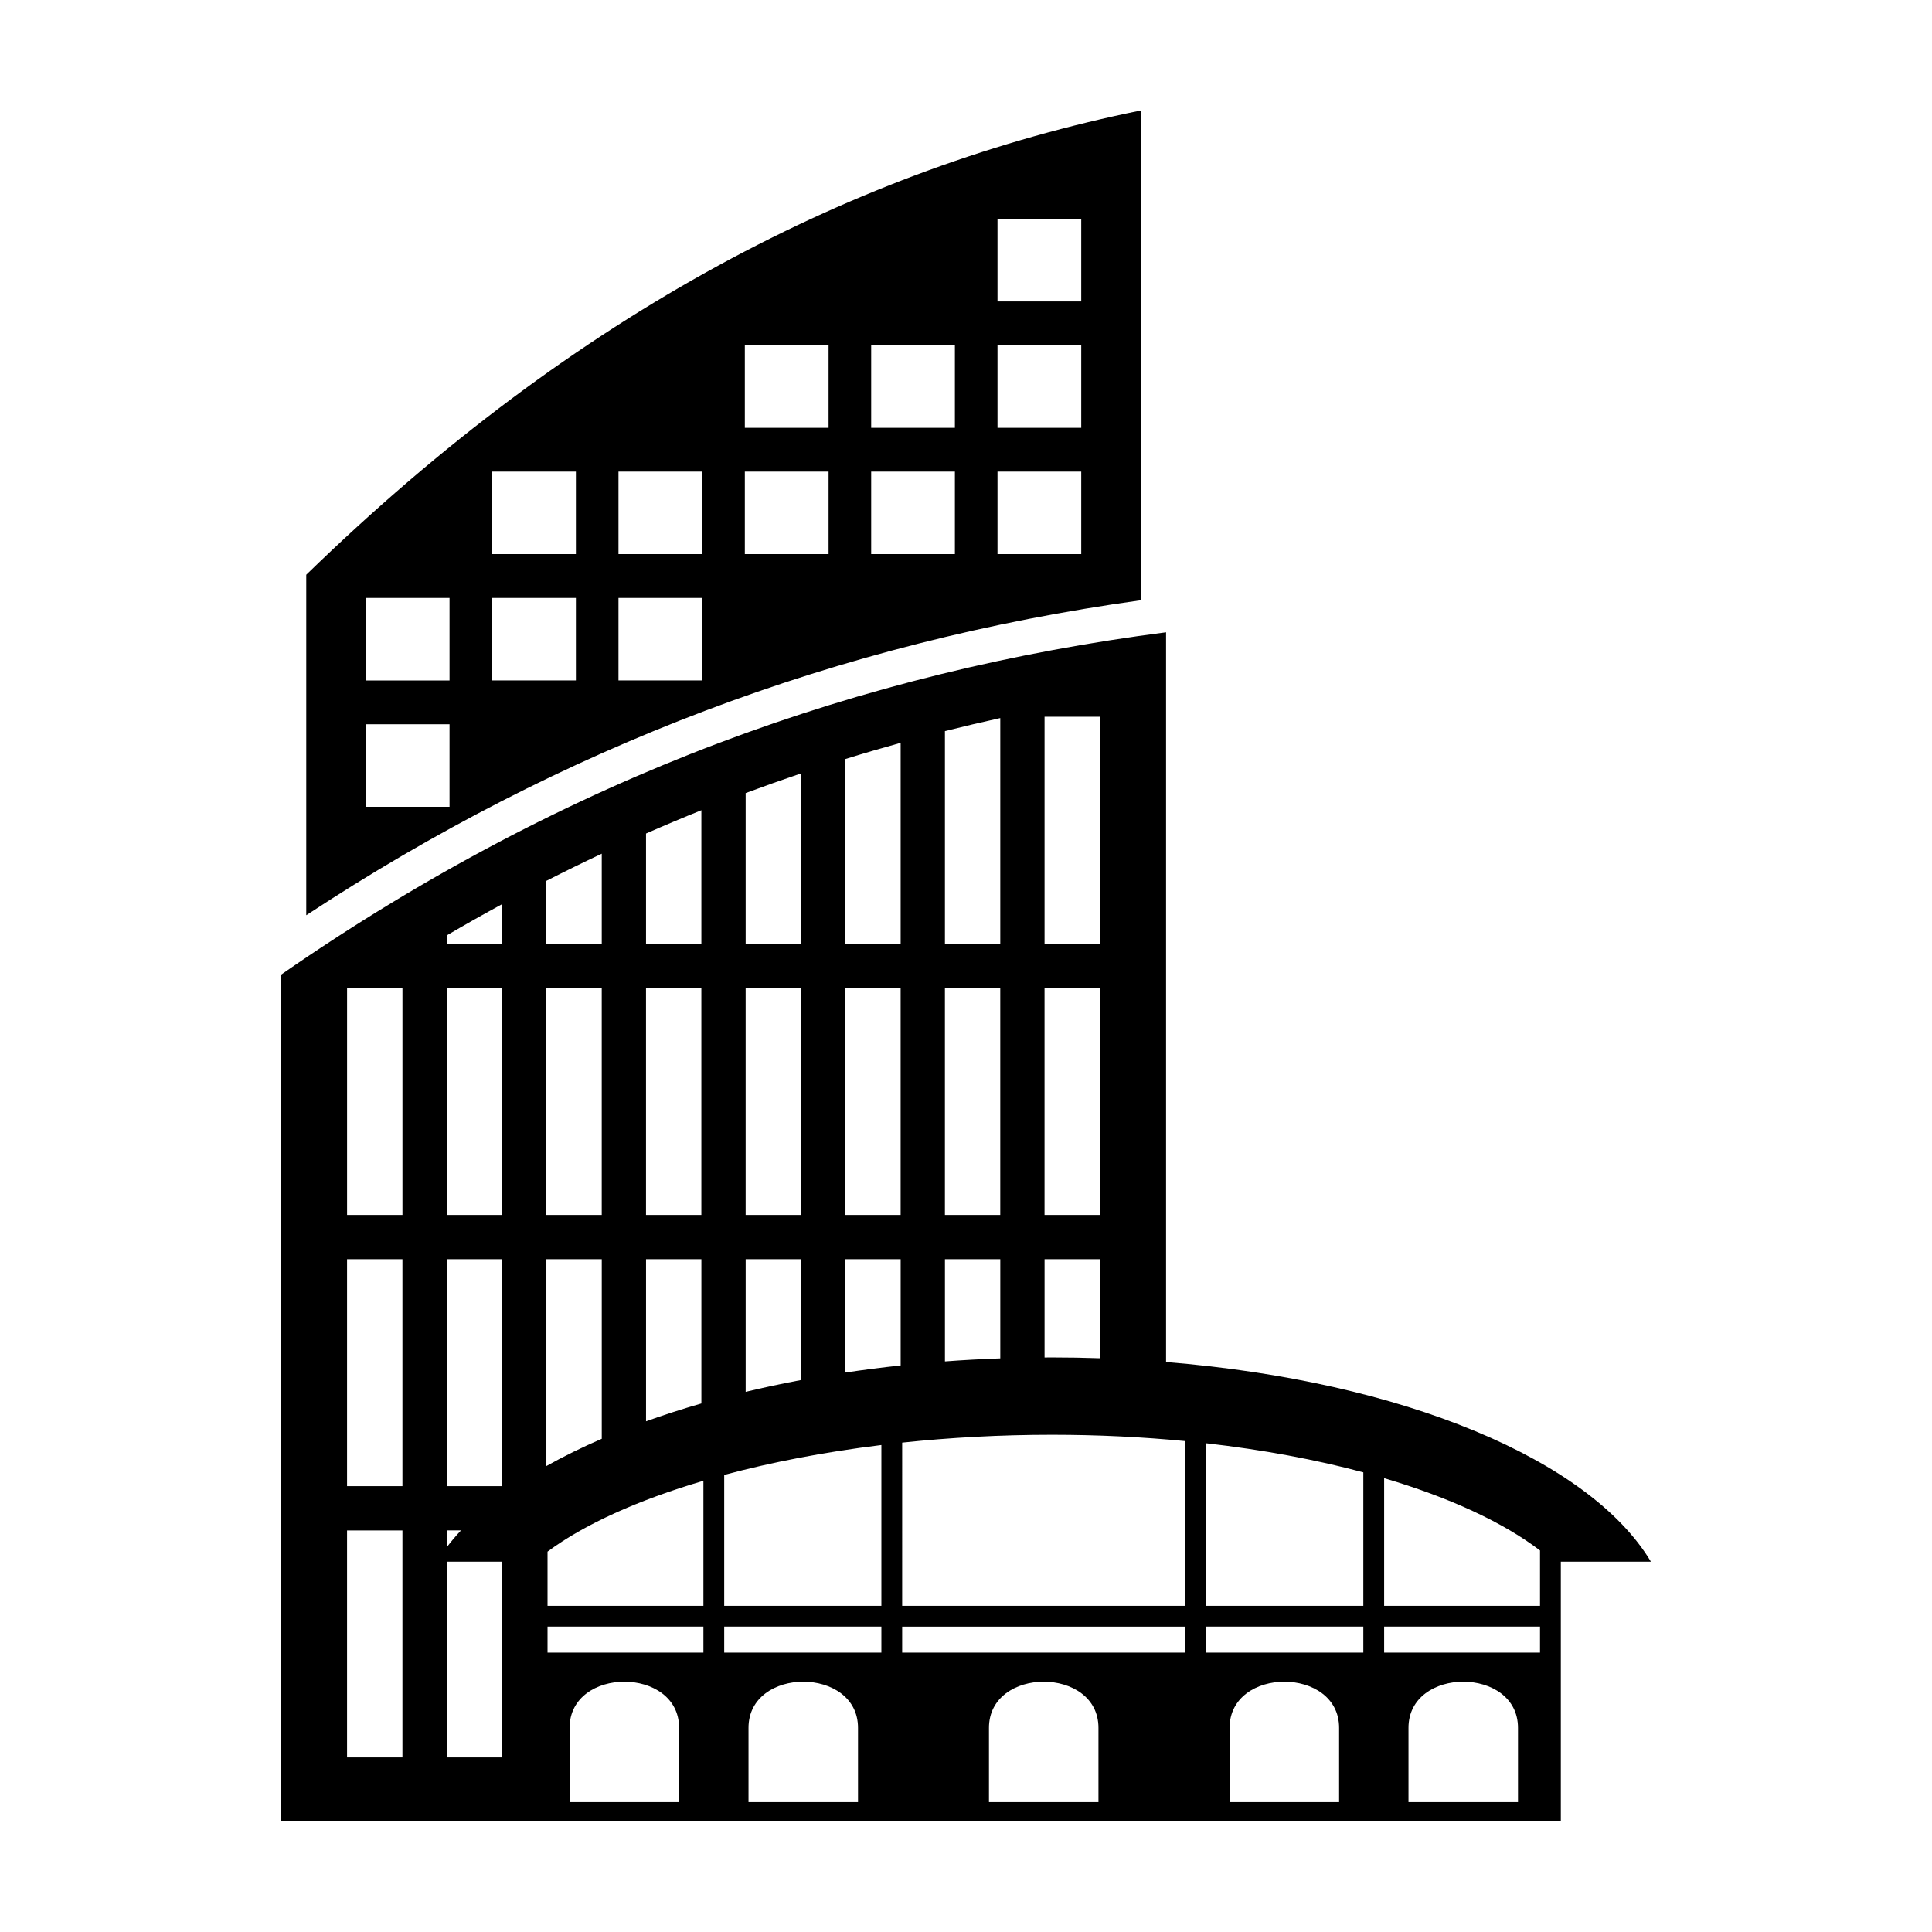 <?xml version="1.0" encoding="UTF-8"?>
<!-- Uploaded to: ICON Repo, www.svgrepo.com, Generator: ICON Repo Mixer Tools -->
<svg fill="#000000" width="800px" height="800px" version="1.1" viewBox="144 144 512 512" xmlns="http://www.w3.org/2000/svg">
 <path d="m446.32 303.07c-80.355 11.156-153.66 39.066-221.16 83.484v-90.242c71.914-69.906 145.83-107.71 221.16-123.04zm6.699 8.492v193.39c62.945 5.106 112.33 25.926 128.49 52.91h-23.875v68.852h-339.18v-224.39c76.145-52.859 154.57-80.453 234.56-90.758zm-17.523 192.39v-26.254h-14.676v26.051l2.004-0.012c4.266 0 8.492 0.07 12.668 0.215zm-26.41 0.035v-26.289h-14.668v27.094c4.832-0.363 9.723-0.629 14.668-0.805zm-26.402 1.875v-28.164h-14.668v30.051c4.797-0.727 9.695-1.355 14.668-1.887zm-26.41 3.867v-32.031h-14.668v35.16c4.762-1.141 9.656-2.184 14.668-3.129zm-26.402 6.211v-38.246h-14.668v42.969c4.684-1.684 9.586-3.262 14.668-4.727zm-52.812 41.914h-14.668v51.871h14.668zm-14.668-3.832c1.156-1.5 2.402-2.988 3.773-4.445h-3.773zm26.402-21.504c4.527-2.547 9.43-4.957 14.676-7.223v-47.598h-14.676v54.824zm82.586 69.383v19.684h-29.02v-19.684c0-16.309 29.02-16.309 29.02 0zm-47.414 0v19.684h-29.016v-19.684c0-16.309 29.016-16.309 29.016 0zm145.89 0v19.684h29.02v-19.684c0-16.309-29.02-16.309-29.02 0zm47.406 0v19.684h29.02v-19.684c0-16.309-29.02-16.309-29.02 0zm-82.16 0v19.684h-29.016v-19.684c0-16.309 29.016-16.309 29.016 0zm-99.18-67.031v34.688h41.652v-42.613c-15.02 1.84-29.062 4.539-41.652 7.926zm0 40.195v6.887h41.652v-6.887zm-5.512 6.887v-6.887h-41.309v6.887zm0-12.395v-33.133c-17.371 5.117-31.617 11.566-41.309 18.773v14.359zm180.4-33.828v33.828h41.309v-14.668c-9.688-7.402-23.863-14-41.309-19.16zm0 39.34v6.887h41.309v-6.887zm-5.516 6.887v-6.887h-41.652v6.887zm0-12.395v-35.375c-12.508-3.352-26.523-5.981-41.652-7.707v43.082zm-47.164 5.512h-75.047v6.887h75.047zm-75.047-5.512h75.047v-43.652c-11.254-1.09-23.07-1.68-35.316-1.68-13.691 0-27.027 0.73-39.73 2.082zm-147.11-19.977h14.676v60.148h-14.676zm26.41-71.883h14.668v60.148h-14.668zm-26.41 0h14.676v60.148h-14.676zm184.84-71.875h14.676v60.141h-14.676zm-26.402 0h14.668v60.141h-14.668zm-26.402 0h14.668v60.141h-14.668zm-26.41 0h14.668v60.141h-14.668zm-26.402 0h14.668v60.141h-14.668zm-26.41 0h14.676v60.141h-14.676zm-26.402 0h14.668v60.141h-14.668zm-26.41 0h14.676v60.141h-14.676zm184.84-71.883h14.676v60.148h-14.676zm-11.734 0.352c-4.914 1.082-9.805 2.238-14.668 3.457v56.34h14.668zm-26.402 6.562c-4.922 1.363-9.812 2.789-14.668 4.301v48.93h14.668v-53.234zm-26.41 8.109c-4.914 1.66-9.805 3.398-14.668 5.207v39.918h14.668zm-26.402 9.758c-4.922 1.977-9.805 4.035-14.668 6.172v29.195h14.668zm-26.402 11.516c-4.922 2.316-9.812 4.711-14.676 7.195v16.656h14.676zm-26.41 13.375c-4.922 2.672-9.812 5.434-14.668 8.277v2.195h14.668zm-36.121-81.152h22.191v21.867h-22.191zm0 33.477h22.191v21.875h-22.191zm167.41-133.92h22.191v21.867h-22.191zm0 33.477h22.191v21.875h-22.191zm-33.477 0h22.184v21.875h-22.184zm-33.484 0h22.191v21.875h-22.191zm66.961 33.484h22.191v21.867h-22.191zm-33.477 0h22.184v21.867h-22.184zm-33.484 0h22.191v21.867h-22.191zm-33.484 0h22.191v21.867h-22.191zm-33.477 0h22.191v21.867h-22.191zm33.477 33.477h22.191v21.867h-22.191zm-33.477 0h22.191v21.867h-22.191z" fill-rule="evenodd"/>
</svg>